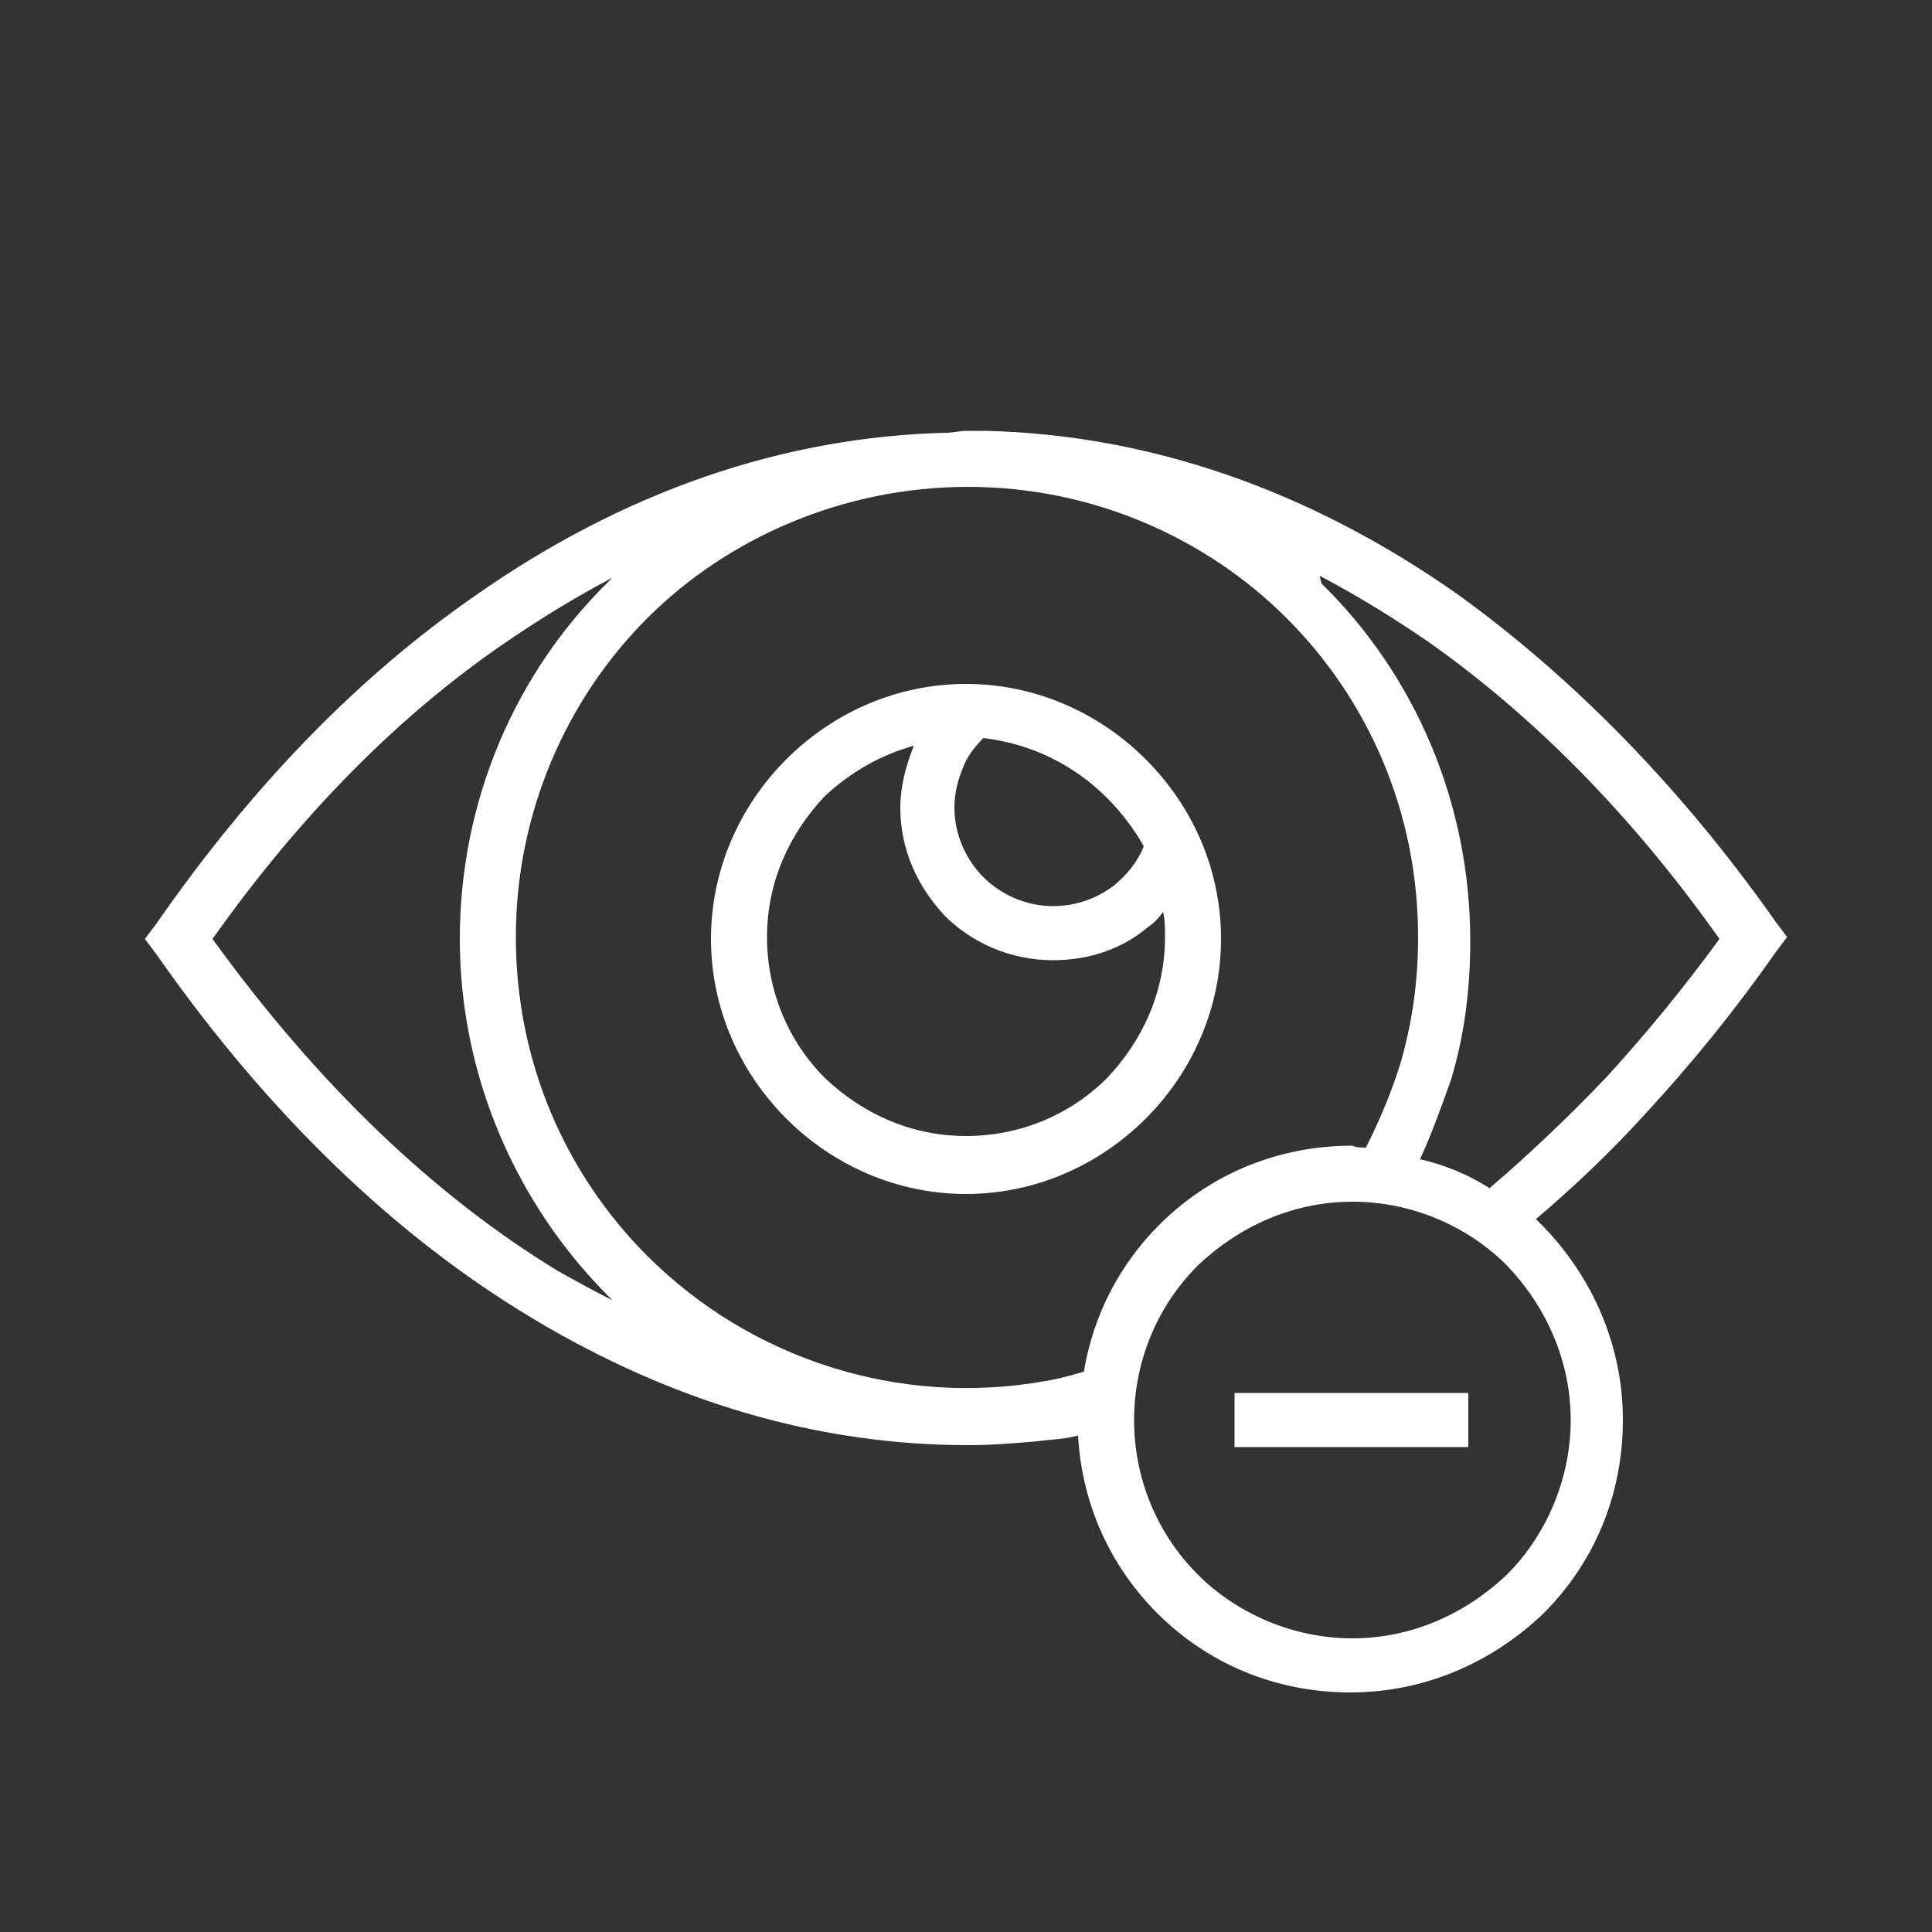 <?xml version="1.0" encoding="utf-8"?>
<!-- Generator: Adobe Illustrator 27.3.1, SVG Export Plug-In . SVG Version: 6.00 Build 0)  -->
<svg version="1.1" id="Layer_1" xmlns="http://www.w3.org/2000/svg" xmlns:xlink="http://www.w3.org/1999/xlink" x="0px" y="0px"
	 viewBox="0 0 100 100" style="enable-background:new 0 0 100 100;" xml:space="preserve">
<rect x="0" y="0" width="100" height="100" fill="#333333" stroke="none"/>
<style type="text/css">
	.st0{fill-rule:evenodd;clip-rule:evenodd;fill:#FFFFFF;}
</style>
<path class="st0" d="M63.9,72.1H76v2.8H63.9V72.1L63.9,72.1z M62,81.5c2,2,4.9,3.3,8,3.3s5.9-1.3,8-3.3c2-2,3.3-4.9,3.3-8
	s-1.3-5.9-3.3-8c-2.1-2.1-5-3.3-8-3.3c-3.1,0-5.9,1.3-8,3.3C57.6,69.9,57.6,77.1,62,81.5L62,81.5z M31.7,67.3l-0.2-0.2
	c-4.7-4.7-7.7-11.3-7.7-18.5s2.9-13.8,7.7-18.5l0.2-0.2c-1.9,1-3.7,2.1-5.6,3.4C20.7,37,15.6,42.1,11,48.6
	c5.5,7.6,11.5,13.3,17.9,17.2C29.8,66.3,30.7,66.8,31.7,67.3L31.7,67.3z M49,22.4c-8.4,0.2-16.7,3-24.5,8.5
	C18.6,35,13.1,40.6,8.1,47.8l-0.6,0.8l0.6,0.8c5.8,8.3,12.4,14.6,19.4,18.8c7.3,4.4,14.9,6.6,22.6,6.6l0,0h0.1l0,0l0,0l0,0l0,0l0,0
	l0,0c1.2,0,2.3-0.1,3.5-0.2c0.7-0.1,1.4-0.1,2.1-0.3c0.2,3.6,1.7,6.8,4.1,9.2c2.6,2.6,6.1,4.1,10,4.1s7.4-1.6,10-4.1
	c2.6-2.6,4.1-6.1,4.1-10s-1.6-7.4-4.1-10c-0.1-0.1-0.3-0.3-0.4-0.4c2-1.7,3.9-3.5,5.8-5.6c2.3-2.5,4.5-5.2,6.6-8.2l0.6-0.8l-0.6-0.8
	c-5-7.1-10.6-12.7-16.4-16.9c-7.8-5.5-16.1-8.3-24.5-8.5c-0.3,0-0.7,0-1,0C49.7,22.3,49.3,22.4,49,22.4L49,22.4z M68.3,29.8
	c1.9,1,3.7,2.1,5.6,3.4C79.3,37,84.4,42.1,89,48.6c-1.9,2.6-3.8,4.9-5.8,7.1c-2,2.1-4,4-6.1,5.8c-1.1-0.7-2.3-1.2-3.6-1.5
	c0.6-1.3,1.1-2.7,1.6-4.1c0.7-2.3,1-4.7,1-7.2c0-7.2-2.9-13.8-7.7-18.5L68.3,29.8L68.3,29.8z M70.7,59.4c0.7-1.4,1.3-2.8,1.8-4.4
	c0.6-2.1,0.9-4.2,0.9-6.5c0-6.5-2.6-12.3-6.8-16.5s-10.1-6.8-16.5-6.8S37.7,27.8,33.5,32s-6.8,10.1-6.8,16.5
	c0,6.5,2.6,12.3,6.8,16.5c5.4,5.4,13.1,7.8,20.5,6.5c0.7-0.1,1.4-0.3,2.1-0.5c0.5-3,1.9-5.6,3.9-7.6c2.6-2.6,6.1-4.1,10-4.1
	C70.2,59.4,70.5,59.4,70.7,59.4L70.7,59.4z M50,35.4c3.6,0,6.9,1.5,9.3,3.9c2.5,2.5,3.9,5.8,3.9,9.3c0,3.6-1.5,6.9-3.9,9.3
	c-2.4,2.4-5.7,3.9-9.3,3.9s-6.9-1.5-9.3-3.9c-2.4-2.4-3.9-5.7-3.9-9.3s1.5-6.9,3.9-9.3C43.1,36.9,46.4,35.4,50,35.4L50,35.4z
	 M57.3,41.3c0.7,0.7,1.4,1.6,1.9,2.5c-0.3,0.8-0.9,1.5-1.5,2c-0.9,0.7-2,1.1-3.2,1.1c-1.4,0-2.7-0.6-3.6-1.5
	c-0.9-0.9-1.5-2.2-1.5-3.6c0-0.8,0.2-1.5,0.5-2.2c0.2-0.5,0.6-1,1-1.4C53.4,38.5,55.6,39.6,57.3,41.3L57.3,41.3z M47.3,38.6
	c-0.4,1-0.7,2.1-0.7,3.2c0,2.2,0.9,4.1,2.3,5.6c1.4,1.4,3.4,2.3,5.6,2.3c1.9,0,3.6-0.6,4.9-1.7c0.3-0.2,0.6-0.5,0.8-0.8
	c0.1,0.4,0.1,0.9,0.1,1.3c0,2.9-1.2,5.4-3,7.3c-1.9,1.9-4.5,3-7.3,3c-2.9,0-5.4-1.2-7.3-3c-1.9-1.9-3-4.5-3-7.3c0-2.9,1.2-5.4,3-7.3
	C44,40,45.5,39.1,47.3,38.6z"/>
</svg>
